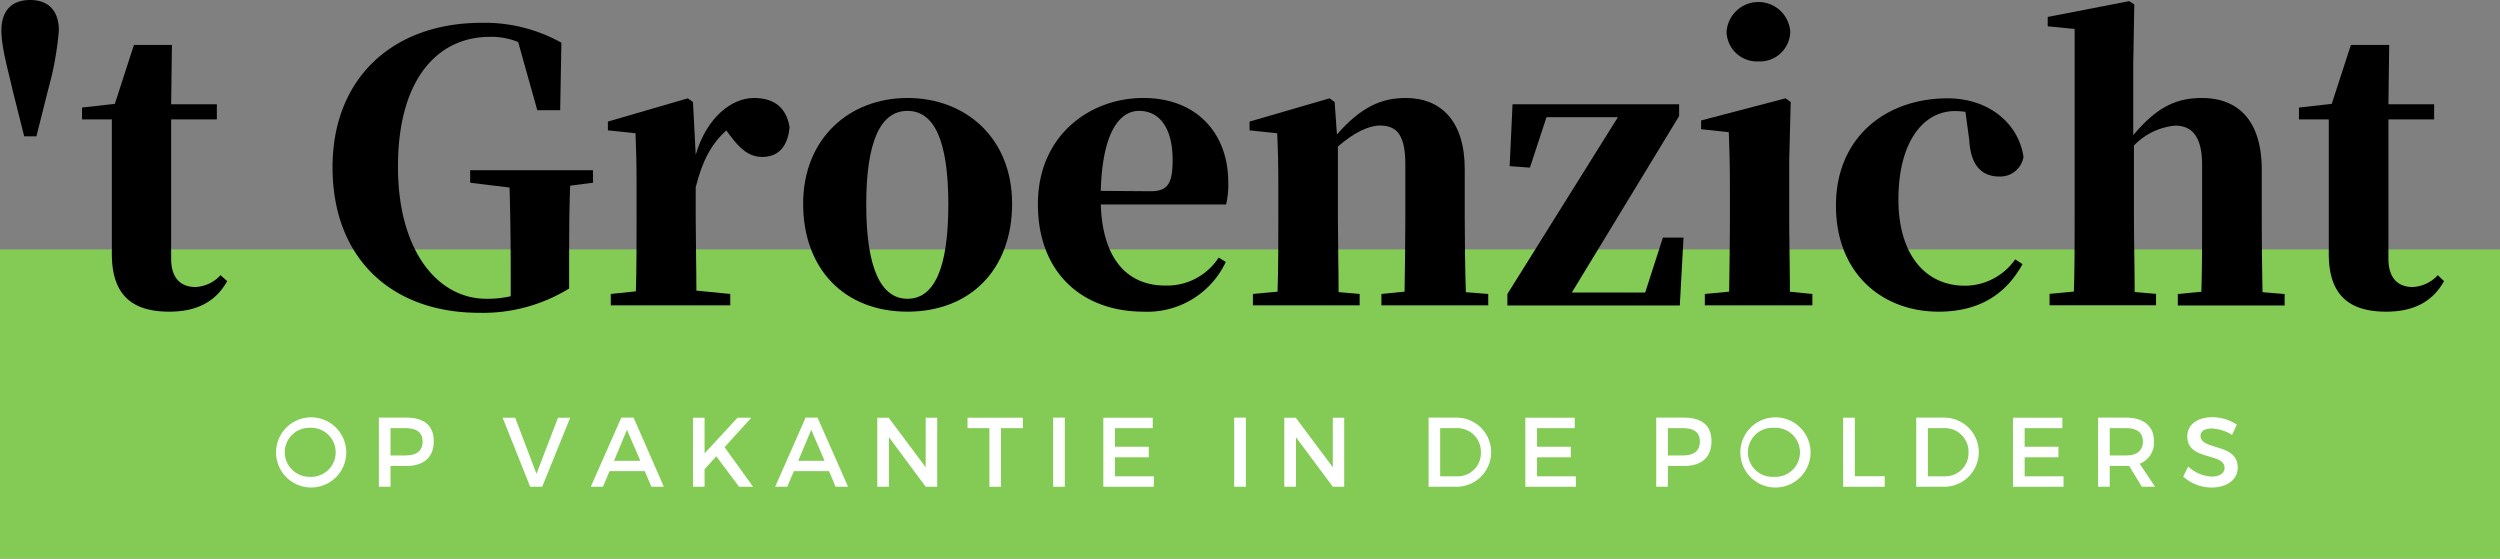 <?xml version="1.0" encoding="UTF-8"?> <svg xmlns="http://www.w3.org/2000/svg" xmlns:xlink="http://www.w3.org/1999/xlink" viewBox="0 0 285 63.68"><rect x="0" y="0" width="285" height="63.68" fill="#808080" stroke="none"/><defs><style>.cls-1{fill:none;}.cls-2{clip-path:url(#clip-path);}.cls-3{fill:#83cb55;}.cls-4{fill:#fff;}</style><clipPath id="clip-path"><rect class="cls-1" y="28.43" width="285" height="35.25"></rect></clipPath></defs><title>logo-tgroenzicht</title><g id="Laag_2" data-name="Laag 2"><g id="Laag_1-2" data-name="Laag 1"><g class="cls-2"><rect class="cls-3" y="28.43" width="285" height="35.25"></rect></g><path class="cls-4" d="M35.3,48.77a2.8,2.8,0,1,1,0,5.59,2.83,2.83,0,0,1-2.84-2.81A2.8,2.8,0,0,1,35.3,48.77Zm0-1.19a4,4,0,1,0,4.17,4A4,4,0,0,0,35.29,47.58Z"></path><path class="cls-4" d="M44.52,48.81h1.75c1.22,0,1.91.49,1.91,1.53s-.69,1.58-1.91,1.58H44.52Zm-1.33-1.2v7.88h1.33V53.12h1.81c2,0,3.12-1,3.12-2.82s-1.14-2.69-3.12-2.69Z"></path><polygon class="cls-4" points="61.81 55.49 65 47.62 63.61 47.62 61.16 54.02 58.73 47.62 57.3 47.62 60.44 55.49 61.81 55.49"></polygon><path class="cls-4" d="M73,52.53H70L71.47,49Zm.5,1.18.76,1.78h1.42l-3.45-7.88H70.83l-3.48,7.88h1.39l.75-1.78Z"></path><polygon class="cls-4" points="84.25 55.49 85.85 55.49 82.6 50.98 85.65 47.62 84.08 47.62 80.32 51.69 80.32 47.62 79 47.62 79 55.49 80.32 55.49 80.32 53.49 81.66 52.02 84.25 55.49"></polygon><path class="cls-4" d="M94,52.53H91L92.48,49Zm.51,1.18.75,1.78h1.42L93.2,47.61H91.84l-3.47,7.88h1.38l.75-1.78Z"></path><polygon class="cls-4" points="106.84 55.49 106.84 47.62 105.53 47.62 105.53 53.27 101.31 47.62 100.01 47.62 100.01 55.49 101.34 55.49 101.34 49.84 105.53 55.49 106.84 55.49"></polygon><polygon class="cls-4" points="116.61 48.81 116.61 47.62 110.3 47.62 110.3 48.81 112.79 48.81 112.79 55.49 114.11 55.49 114.11 48.81 116.61 48.81"></polygon><rect class="cls-4" x="120.06" y="47.61" width="1.33" height="7.88"></rect><polygon class="cls-4" points="131.41 48.81 131.41 47.62 125.78 47.62 125.78 55.49 131.54 55.49 131.54 54.3 127.11 54.3 127.11 52.13 130.96 52.13 130.96 50.93 127.11 50.93 127.11 48.81 131.41 48.81"></polygon><rect class="cls-4" x="140.7" y="47.61" width="1.33" height="7.88"></rect><polygon class="cls-4" points="153.24 55.49 153.24 47.62 151.94 47.62 151.94 53.27 147.72 47.62 146.41 47.62 146.41 55.49 147.74 55.49 147.74 49.84 151.94 55.49 153.24 55.49"></polygon><path class="cls-4" d="M164.18,48.81h1.88a2.68,2.68,0,0,1,2.76,2.75,2.64,2.64,0,0,1-2.7,2.74h-1.94Zm-1.32-1.2v7.88h3.19a3.94,3.94,0,1,0,0-7.88Z"></path><polygon class="cls-4" points="179.52 48.81 179.52 47.62 173.89 47.62 173.89 55.49 179.65 55.49 179.65 54.3 175.22 54.3 175.22 52.13 179.07 52.13 179.07 50.93 175.22 50.93 175.22 48.81 179.52 48.81"></polygon><path class="cls-4" d="M190.14,48.81h1.75c1.22,0,1.9.49,1.9,1.53s-.68,1.58-1.9,1.58h-1.75Zm-1.33-1.2v7.88h1.33V53.12H192c2,0,3.11-1,3.11-2.82s-1.13-2.69-3.11-2.69Z"></path><path class="cls-4" d="M202.23,48.77a2.8,2.8,0,1,1,0,5.59,2.8,2.8,0,1,1,0-5.59Zm0-1.19a4,4,0,1,0,4.17,4A4,4,0,0,0,202.22,47.58Z"></path><polygon class="cls-4" points="211.45 54.29 211.45 47.62 210.12 47.62 210.12 55.49 214.86 55.49 214.86 54.29 211.45 54.29"></polygon><path class="cls-4" d="M219.78,48.81h1.87a2.68,2.68,0,0,1,2.76,2.75,2.64,2.64,0,0,1-2.7,2.74h-1.93Zm-1.33-1.2v7.88h3.19a3.94,3.94,0,1,0,0-7.88Z"></path><polygon class="cls-4" points="235.11 48.81 235.11 47.62 229.48 47.62 229.48 55.49 235.24 55.49 235.24 54.3 230.81 54.3 230.81 52.13 234.66 52.13 234.66 50.93 230.81 50.93 230.81 48.81 235.11 48.81"></polygon><path class="cls-4" d="M240.51,51.92V48.81h1.86c1.22,0,1.92.49,1.92,1.53s-.7,1.58-1.92,1.58Zm3.66,3.57h1.51l-1.76-2.63a2.55,2.55,0,0,0,1.63-2.56c0-1.71-1.16-2.69-3.18-2.69h-3.19v7.88h1.33V53.12h2.22Z"></path><path class="cls-4" d="M252.22,47.56c-1.71,0-2.87.84-2.87,2.19,0,2.8,4.25,1.83,4.25,3.58,0,.61-.55,1-1.47,1a4.16,4.16,0,0,1-2.67-1.15l-.57,1.15a4.85,4.85,0,0,0,3.21,1.25c1.74,0,3-.87,3-2.28,0-2.83-4.24-1.91-4.24-3.63,0-.53.51-.82,1.28-.82a4.66,4.66,0,0,1,2.31.73l.55-1.17A5.06,5.06,0,0,0,252.22,47.56Z"></path><path d="M3.43,0C1.37,0,.16,1.18.16,3.49c0,2,.88,4.95,1.26,6.72l1.34,5.33H4.15l1.34-5.33A36,36,0,0,0,6.71,3.49C6.71,1.18,5.49,0,3.43,0Z"></path><path d="M25.14,31.37a4.14,4.14,0,0,1-2.85,1.35c-1.68,0-2.78-1-2.78-3.24V13.61h5.21V11.89H19.51l.09-6.77H15.27l-2.18,6.72-3.74.42v1.35h3.4V24.36c0,1.76,0,3,0,4.58,0,4.66,2.27,6.59,6.55,6.59,3.24,0,5.34-1.22,6.6-3.48Z"></path><path d="M67.6,19.4h-14v1.43l4.49.55c.09,3.15.13,6.13.13,9.24v3.15a11.94,11.94,0,0,1-2.77.29c-5.63,0-10.08-5.58-10.08-15C45.34,9,49.91,4.2,55.84,4.2a8.08,8.08,0,0,1,3.23.59l2.18,7.77h2.61L64,4.87A17.92,17.92,0,0,0,54.91,2.6c-10.12,0-17,6.3-17,16.47,0,10.41,6.76,16.59,16.72,16.59a18.73,18.73,0,0,0,10.25-2.77V30.83c0-3.45,0-6.6.12-9.66l2.61-.34Z"></path><path d="M79,11.63l-.59-.42-9.11,2.65v1l3.15.33c.08,2,.12,3.41.12,6.14v3.48c0,2.35,0,6-.08,8.4l-2.86.3v1.3H83.25v-1.3l-3.86-.38c0-2.48-.08-6-.08-8.32V21.34c.79-3.11,1.8-4.92,3.48-6.47l.38.5c1.13,1.51,2.14,2.52,3.74,2.52,2.1,0,2.94-1.55,3.1-3.4-.42-2.52-2.09-3.32-4.07-3.32-2.52,0-5.37,2.19-6.63,6.47Z"></path><path d="M103.45,34.06c-3,0-4.7-3.44-4.7-10.75s1.68-10.67,4.7-10.67,4.66,3.32,4.66,10.67S106.47,34.06,103.45,34.06Zm0,1.47c7.14,0,11.93-4.79,11.93-12.3s-5.3-12.06-11.93-12.06S91.56,15.79,91.56,23.23,96.27,35.53,103.45,35.53Z"></path><path d="M138.93,29.36a7,7,0,0,1-6.13,3.19c-4,0-7.1-2.69-7.31-9.24h14.28a9.45,9.45,0,0,0,.25-2.56c0-5.34-3.4-9.58-9.7-9.58-6,0-12,4.2-12,12.1s5.12,12.26,12.05,12.26a9.87,9.87,0,0,0,9.37-5.67Zm-13.44-7.6c.17-6.51,2.06-9.12,4.37-9.12s3.82,1.93,3.82,5.59c0,2.6-.5,3.57-2.48,3.57Z"></path><path d="M167.11,33.31c-.09-2.44-.13-6-.13-8.49V19.28c0-5.5-2.73-8.11-6.72-8.11-2.77,0-5.08,1-7.85,4.16l-.26-3.7-.58-.42-9.12,2.65v1l3.15.33c.09,2,.13,3.41.13,6.14v3.48c0,2.35,0,6-.09,8.44l-2.81.26v1.3H155v-1.3l-2.4-.21c0-2.48-.08-6.14-.08-8.49v-8.1c1.81-1.6,3.53-2.4,4.79-2.4,2,0,2.9,1.18,2.9,4.45v6.05c0,2.44-.05,6-.09,8.44l-2.64.26v1.3h12.18v-1.3Z"></path><polygon points="189.57 27.09 187.55 33.35 179.19 33.35 191.42 13.23 191.42 11.89 172.43 11.89 172.1 18.94 174.41 19.11 176.3 13.36 184.44 13.36 171.84 33.52 171.84 34.82 191.5 34.82 191.92 27.09 189.57 27.09"></polygon><path d="M204.05,33.26c0-2.43-.08-6.09-.08-8.44V18.35l.17-6.72-.59-.42-9.62,2.52v1l3.15.34c.08,2.14.13,3.69.13,6.38v3.36c0,2.35-.05,6-.09,8.44l-2.77.26v1.3h12.26v-1.3ZM200.44,7a3.46,3.46,0,0,0,3.65-3.4,3.64,3.64,0,0,0-7.26,0A3.46,3.46,0,0,0,200.44,7Z"></path><path d="M224.5,16c.17,3.11,1.64,4.12,3.4,4.12a2.68,2.68,0,0,0,2.78-2.23c-.55-3.78-3.91-6.68-8.66-6.68-7,0-12.72,4.41-12.72,12.22S214.63,35.53,221,35.53c4.57,0,7.64-1.93,9.57-5.42l-.84-.54a7,7,0,0,1-5.75,3c-4.5,0-7.56-3.57-7.56-9.83,0-6.42,2.73-10.08,6.47-10.08a10,10,0,0,1,1.17.09Z"></path><path d="M257.93,33.31c-.05-2.44-.09-6-.09-8.49V19.36c0-5.71-2.77-8.19-6.84-8.19-3.15,0-5.3,1.26-7.81,4.24V7.27L243.31.5l-.59-.37-9.28,1.8V3l3.07.3v21.5c0,2.35,0,6-.09,8.44l-2.77.26v1.3h12.14v-1.3l-2.44-.21c0-2.48-.08-6.14-.08-8.49V16.59a7.46,7.46,0,0,1,4.7-2.27c1.85,0,3.07,1.18,3.07,4.45v6.05c0,2.44,0,6-.09,8.44l-2.68.26v1.3h12.18v-1.3Z"></path><path d="M277.91,31.37a4.16,4.16,0,0,1-2.86,1.35c-1.68,0-2.77-1-2.77-3.24V13.61h5.21V11.89h-5.21l.09-6.77H268l-2.18,6.72-3.74.42v1.35h3.4V24.36c0,1.76,0,3,0,4.58,0,4.66,2.27,6.59,6.55,6.59,3.23,0,5.33-1.22,6.59-3.48Z"></path></g></g></svg> 